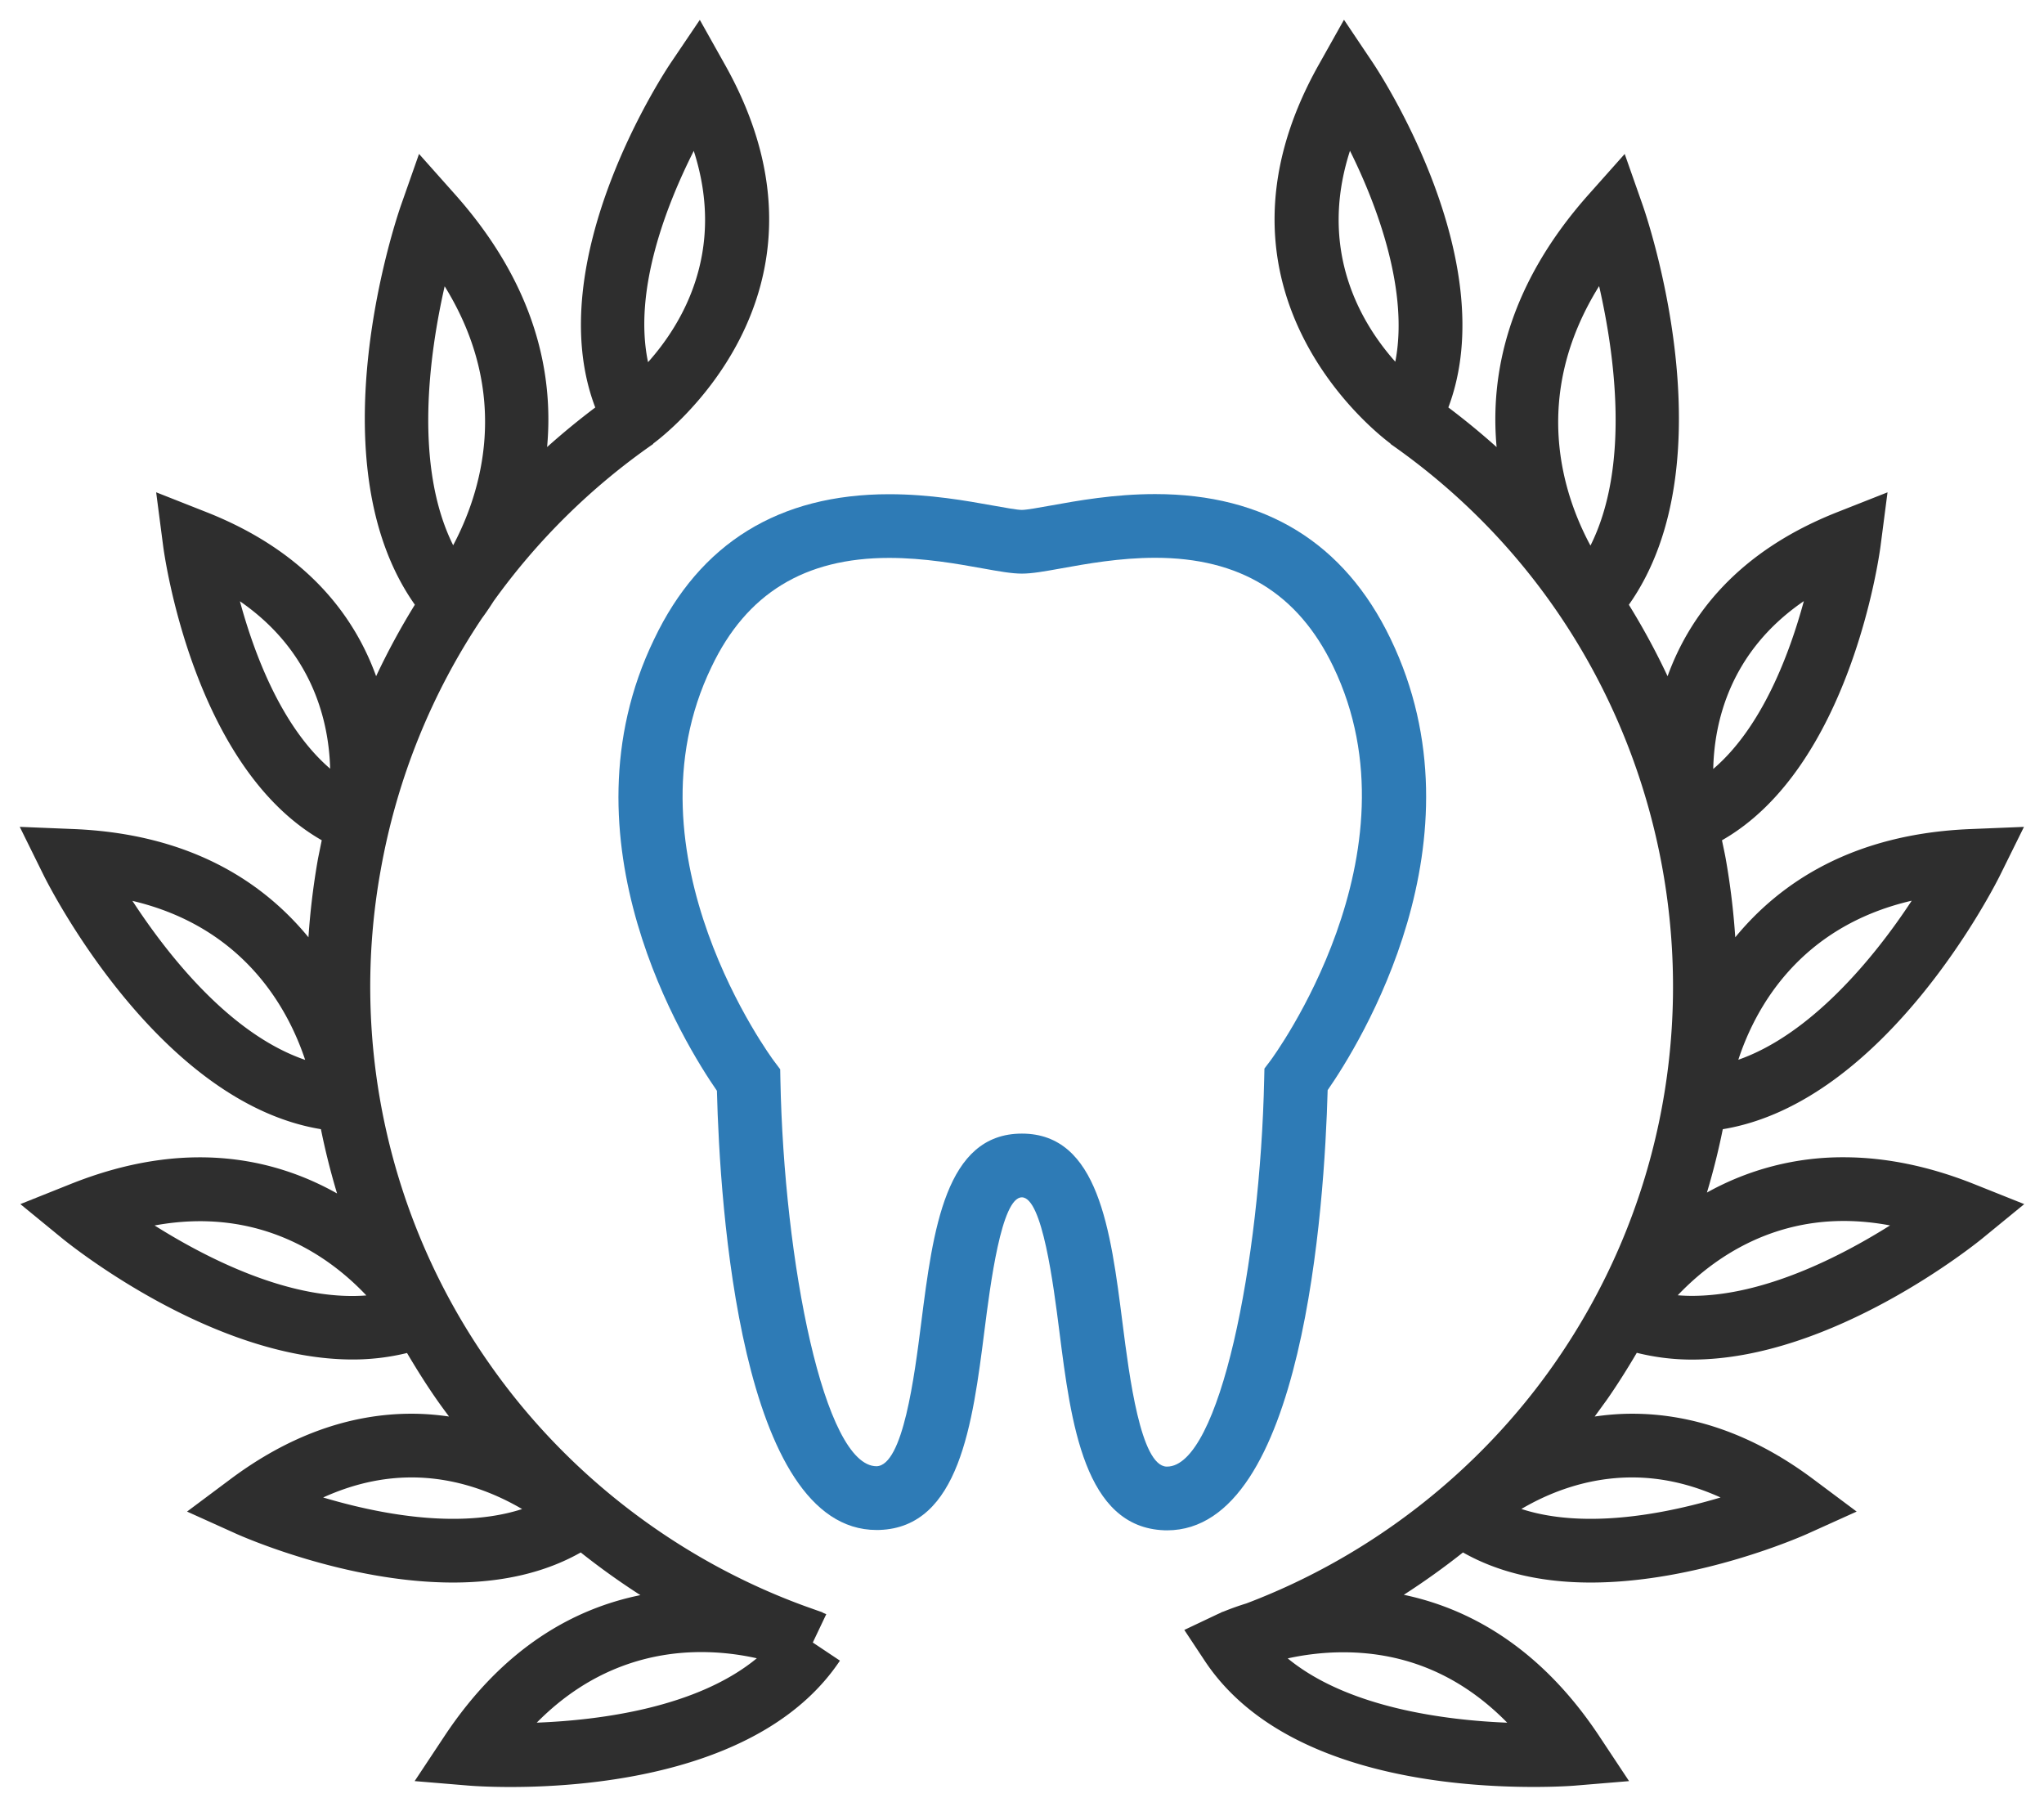 <svg xmlns="http://www.w3.org/2000/svg" width="154.98" height="136.982" viewBox="-38.005 -25.006 154.98 136.982"  xmlns:v="https://vecta.io/nano"><path d="M86.099 77.561c1.329.33 2.724.514 4.186.514 10.667 0 21.563-8.818 22.022-9.193l3.17-2.595-3.804-1.519c-3.38-1.348-6.704-2.033-9.88-2.033a21.11 21.11 0 0 0-10.375 2.676c.474-1.583.876-3.186 1.202-4.804 12.376-2.034 20.671-18.537 21.033-19.273l1.803-3.648-4.064.166c-8.916.363-14.426 4.063-17.826 8.206a55.36 55.36 0 0 0-.729-5.988c-.083-.46-.187-.912-.279-1.368 9.728-5.547 11.932-21.599 12.025-22.319l.528-4.062-3.81 1.503c-7.599 2.999-11.212 7.864-12.867 12.439a53.98 53.98 0 0 0-2.936-5.418c7.714-10.92 1.332-29.493 1.043-30.313l-1.358-3.865-2.723 3.059c-6.131 6.885-7.495 13.622-6.989 19.166a55.79 55.79 0 0 0-3.659-3.007c4.193-11.134-5.292-25.489-5.723-26.13l-2.19-3.263-1.923 3.427C52.18-2.618 67.006 8.322 67.432 8.628l-.014.019C90.07 24.43 95.659 55.698 79.875 78.35c-5.744 8.245-13.991 14.655-23.383 18.214a20.41 20.41 0 0 0-1.696.603c-.072.023-.144.053-.215.076l.004.012-.279.125-2.514 1.192 1.536 2.321c5.512 8.338 18.007 9.583 24.964 9.583 1.895 0 3.104-.098 3.154-.104l4.068-.338-2.255-3.401c-4.566-6.89-10.059-9.725-14.825-10.725 1.547-.996 3.045-2.067 4.487-3.211 2.66 1.508 5.902 2.281 9.682 2.281 8.147 0 16.101-3.545 16.435-3.695l3.732-1.685-3.279-2.45c-4.407-3.297-9.032-4.969-13.744-4.969-.986 0-1.933.081-2.84.213l.932-1.283c.806-1.156 1.551-2.345 2.26-3.548zm19.204-9.659c-3.734 2.348-9.565 5.341-15.019 5.341a13.16 13.16 0 0 1-1.079-.044c2.312-2.434 6.504-5.634 12.588-5.634 1.14 0 2.311.113 3.51.337zm-6.537-47.333c-1.089 4.017-3.178 9.576-6.87 12.726.072-3.488 1.225-8.862 6.87-12.726zM64.353-13.574c2.196 4.41 4.456 10.781 3.436 15.993-2.565-2.882-5.889-8.394-3.436-15.993zm42.591 56.857c-2.926 4.462-7.708 10.159-13.146 12.059 1.278-3.897 4.616-10.08 13.146-12.059zM83.243-3.315c1.182 5.167 2.36 13.656-.656 19.674-2.082-3.862-4.554-11.302.656-19.674zM59.632 100.729c1.186-.26 2.625-.463 4.212-.463 4.791 0 8.955 1.793 12.431 5.338-4.628-.185-12.067-1.108-16.643-4.875zm32.819-12.2c-2.717.811-6.308 1.619-9.848 1.619-1.972 0-3.729-.25-5.253-.748 1.979-1.166 4.893-2.391 8.396-2.391 2.243.001 4.484.511 6.705 1.52zm-67.807 8.85c-.012-.006-.113-.051-.28-.121l.005-.016-.421-.148-.904-.322C13.411 93.262 4.937 86.765-.926 78.35a49.74 49.74 0 0 1-8.207-37.432c1.239-6.931 3.872-13.381 7.677-19.059.21-.283.514-.712.876-1.283A50.13 50.13 0 0 1 11.532 8.647l-.013-.019c.416-.299 15.255-11.24 5.453-28.713L15.056-23.5l-2.192 3.245c-.434.643-9.982 15.002-5.735 26.143a55.84 55.84 0 0 0-3.652 3.001c.506-5.543-.858-12.28-6.987-19.165l-2.724-3.06-1.358 3.865c-.289.82-6.67 19.393 1.043 30.313-1.08 1.747-2.06 3.555-2.938 5.419-1.655-4.575-5.269-9.441-12.867-12.439l-3.811-1.504.529 4.063c.094.72 2.299 16.771 12.026 22.318l-.279 1.369a55.61 55.61 0 0 0-.729 5.988c-3.399-4.143-8.909-7.843-17.824-8.206l-4.065-.166 1.801 3.648c.364.736 8.658 17.239 21.034 19.273a54.01 54.01 0 0 0 1.224 4.874c-4.755-2.676-11.494-4.197-20.212-.711l-3.801 1.518 3.167 2.594c.542.443 11.372 9.189 22.043 9.188a17.35 17.35 0 0 0 4.107-.493c.708 1.198 1.449 2.382 2.253 3.534.302.434.618.859.933 1.283-.908-.132-1.853-.213-2.84-.213-4.712 0-9.337 1.672-13.745 4.969l-3.28 2.45 3.733 1.685c.334.15 8.287 3.695 16.435 3.695 3.78 0 7.022-.773 9.683-2.281a55.64 55.64 0 0 0 4.523 3.236c-4.926 1-10.347 3.885-14.862 10.699l-2.255 3.401 4.068.338c.194.017 1.39.109 3.208.109 6.117 0 19.275-1.048 24.971-9.58l-2.058-1.374 1.021-2.147zM14.598-13.566c2.459 7.625-.899 13.146-3.467 16.019-1.146-5.451 1.408-11.942 3.467-16.019zM-19.814 20.58c5.574 3.843 6.749 9.201 6.842 12.694-3.674-3.152-5.754-8.687-6.842-12.694zm-6.47 47.326c8.042-1.479 13.356 2.438 16.056 5.305-5.708.447-12.071-2.795-16.056-5.305zM-4.29-3.302c5.144 8.314 2.706 15.757.645 19.637C-6.633 10.33-5.464 1.862-4.29-3.302zm-23.675 46.597c8.45 1.995 11.803 8.167 13.098 12.058-5.696-1.949-10.414-7.944-13.098-12.058zm24.312 46.853c-3.541 0-7.132-.809-9.849-1.619 2.221-1.01 4.463-1.52 6.704-1.52 3.471 0 6.389 1.229 8.38 2.398-1.521.493-3.27.741-5.235.741zm6.345 15.454c4.167-4.221 8.757-5.352 12.479-5.352a19.34 19.34 0 0 1 4.207.471c-4.548 3.747-11.877 4.694-16.686 4.881z" fill="#2e2e2e"/><path fill="#2e7bb6" d="M62.66 57.646c2.357-3.395 12.132-18.973 4.765-34.232-3.504-7.272-9.508-10.96-17.849-10.96-3.105 0-5.898.504-7.938.873-.852.154-1.817.328-2.163.328s-1.267-.166-2.156-.326c-2.031-.365-4.812-.865-7.903-.865-8.354 0-14.354 3.705-17.826 10.999-7.368 15.225 2.406 30.831 4.763 34.231.221 8.753 1.772 33.302 12.108 33.3l.213-.003c6.068-.199 7.072-8.102 7.959-15.073.451-3.546 1.289-10.145 2.841-10.145s2.391 6.603 2.842 10.147c.885 6.975 1.889 14.877 7.963 15.096l.198.004c10.342 0 11.944-24.606 12.183-33.374zM50.478 86.189h-.036c-1.96-.072-2.82-6.836-3.334-10.877-.898-7.064-1.826-14.371-7.633-14.371s-6.735 7.303-7.634 14.365c-.513 4.037-1.372 10.79-3.381 10.855-3.966 0-7.027-15.447-7.294-29.314l-.015-.783-.472-.627c-.117-.154-11.621-15.654-4.733-29.885 2.646-5.557 7.051-8.259 13.471-8.259 2.66 0 5.196.456 7.048.789 1.297.233 2.234.402 3.011.402s1.719-.17 3.02-.404c1.86-.336 4.408-.796 7.081-.796 6.416 0 10.831 2.691 13.499 8.228 6.854 14.201-4.623 29.72-4.737 29.873l-.472.625-.018.783c-.293 13.902-3.391 29.396-7.371 29.396z"/></svg>